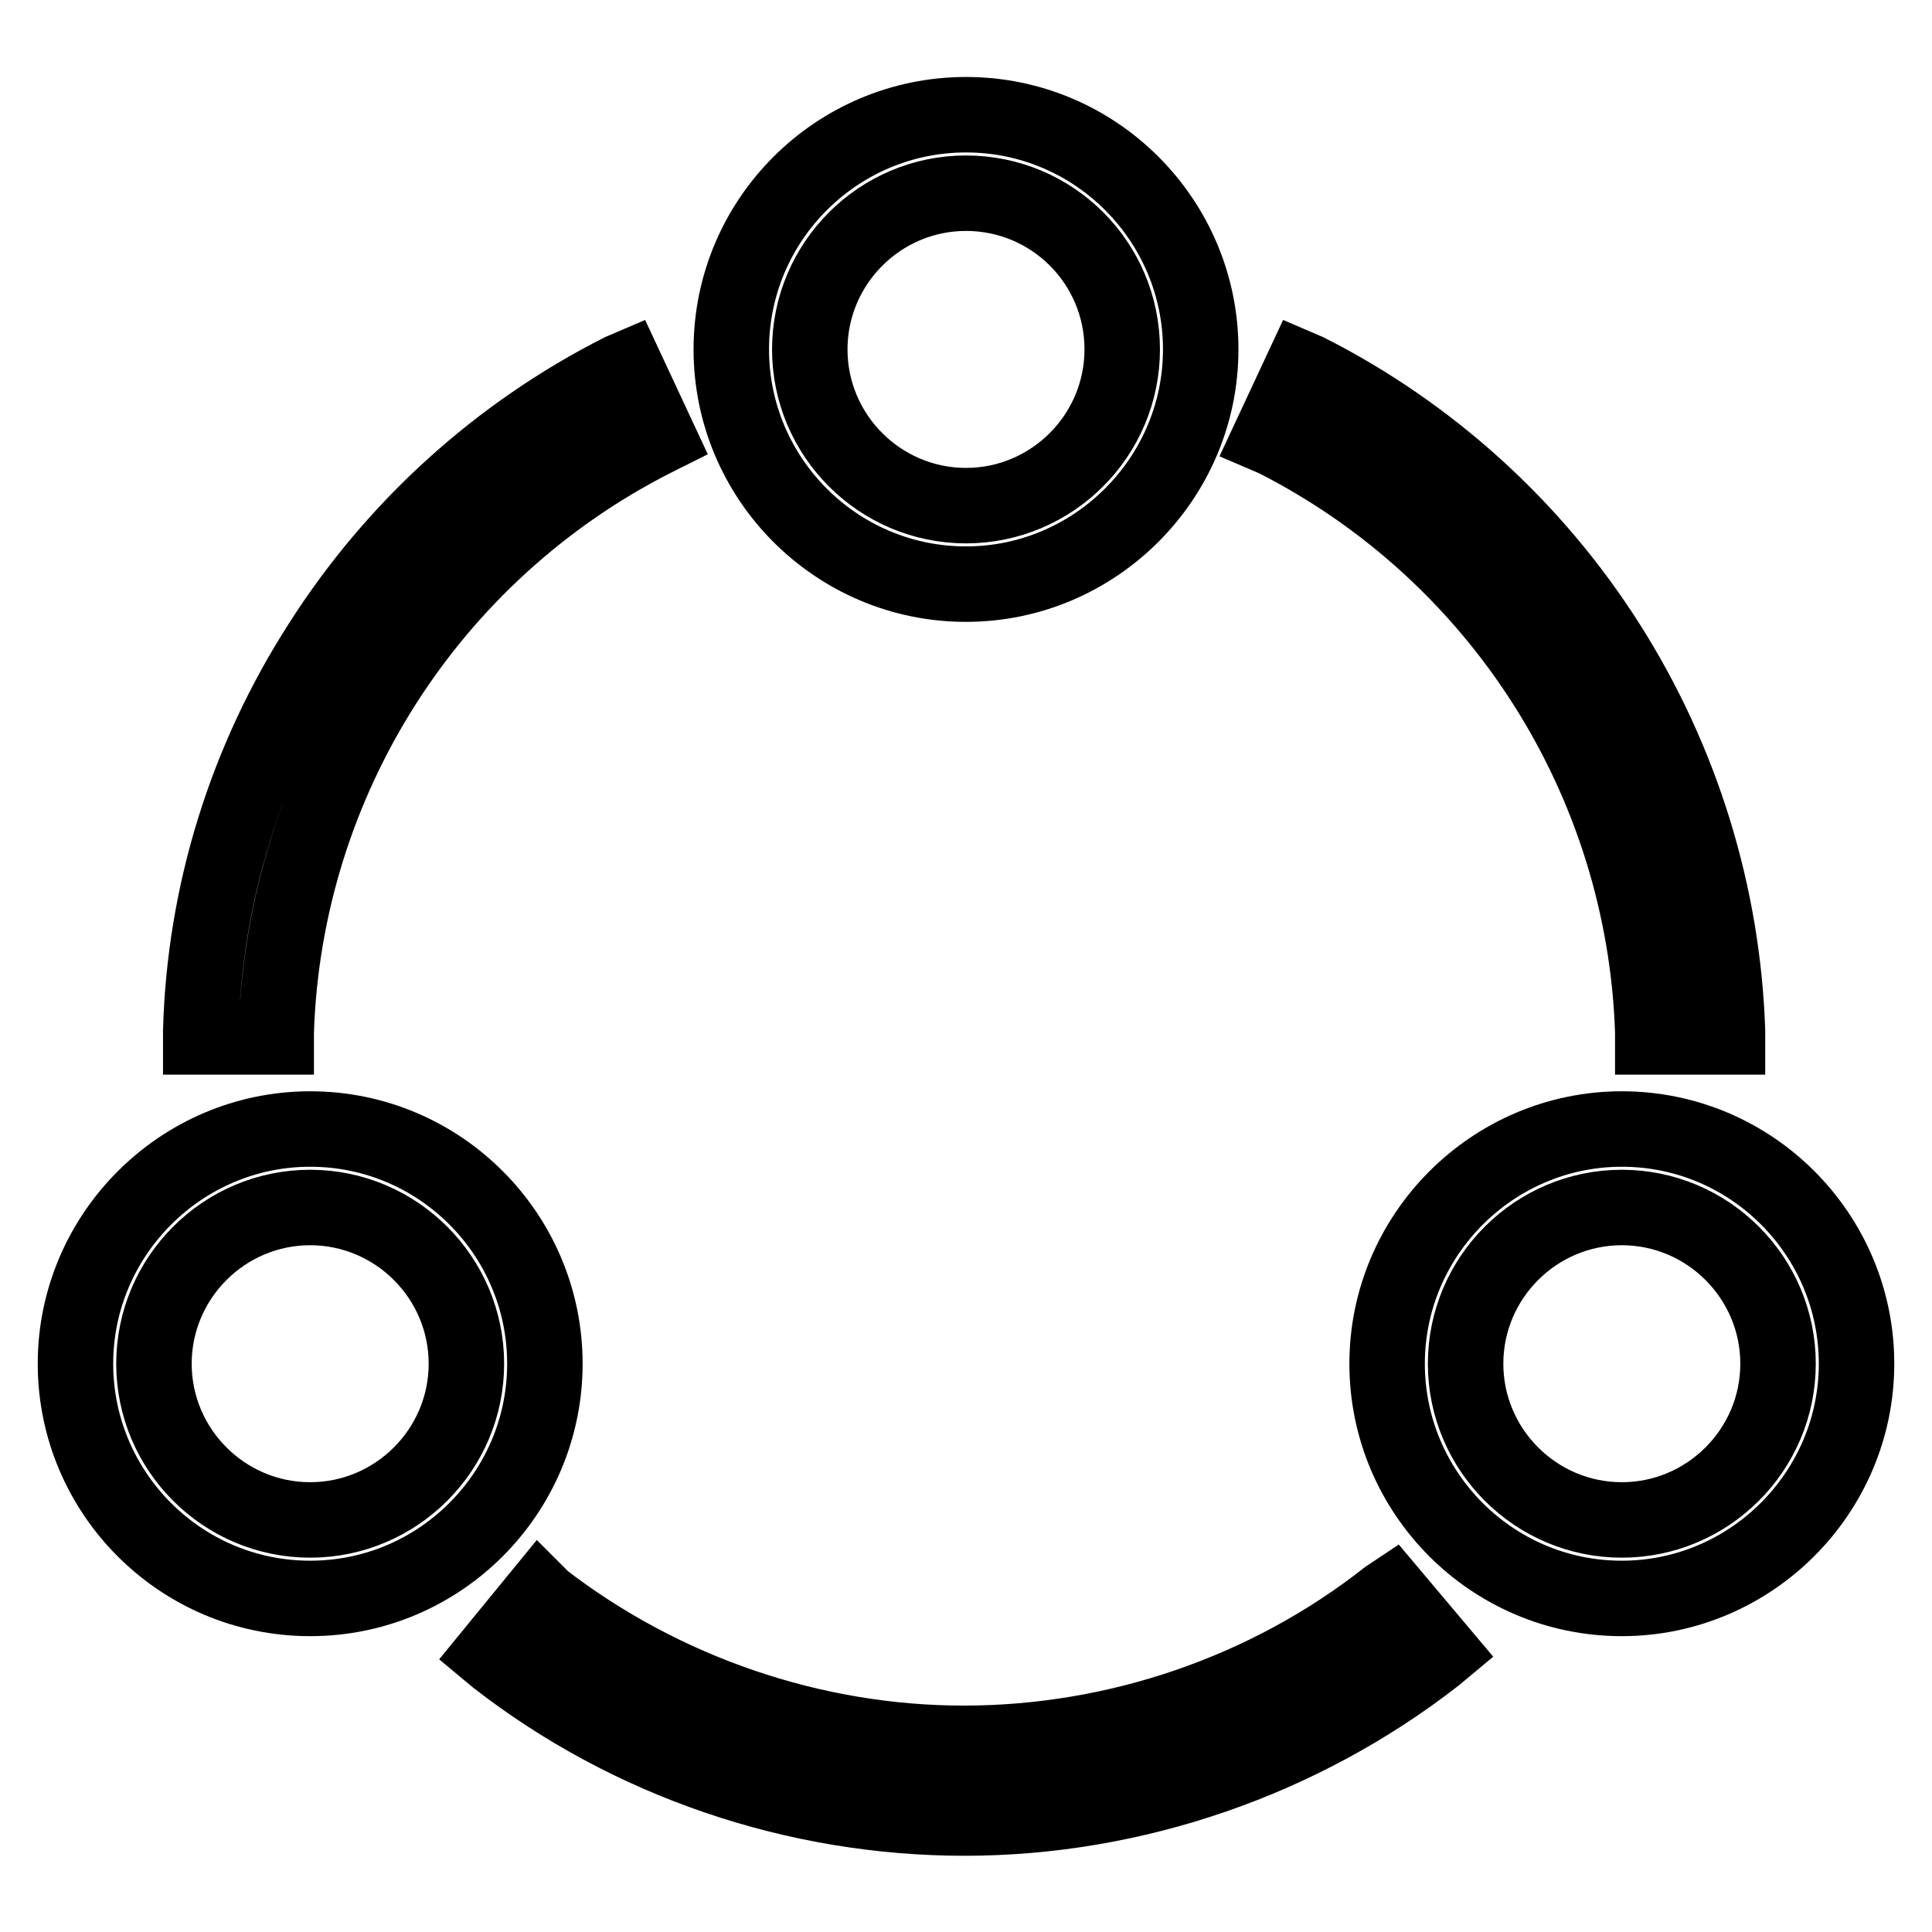 <?xml version="1.0" encoding="utf-8"?>
<!-- Svg Vector Icons : http://www.onlinewebfonts.com/icon -->
<!DOCTYPE svg PUBLIC "-//W3C//DTD SVG 1.1//EN" "http://www.w3.org/Graphics/SVG/1.1/DTD/svg11.dtd">
<svg version="1.1" xmlns="http://www.w3.org/2000/svg" xmlns:xlink="http://www.w3.org/1999/xlink" x="0px" y="0px" viewBox="0 0 256 256" enable-background="new 0 0 256 256" xml:space="preserve">
<g> <path stroke-width="10" fill-opacity="0" stroke="#000000"  d="M127.8,240.9c-22.4,0-44.4-7.5-62-21.2l-0.6-0.5l6.3-7.7L72,212c15.9,12.2,35.7,19,55.7,19 c20.2,0,40.2-6.8,56.1-19.3l0.6-0.4l6.4,7.6l-0.6,0.5C172.5,233.2,150.3,240.9,127.8,240.9z M219,137.4l0-0.7 c-1.1-33.3-20.3-63.4-50-78.5l-0.7-0.3l4.2-9l0.7,0.3c16.2,8.2,30,20.7,39.8,36.1c9.8,15.4,15.3,33.2,15.9,51.3l0,0.8H219 L219,137.4z M26.6,137.4l0-0.8c0.5-18.2,6-35.9,15.9-51.3c9.8-15.4,23.6-27.9,39.8-36.1l0.7-0.3l4.2,9l-0.6,0.3 c-29.7,15.1-48.9,45.2-50,78.5l0,0.7H26.6z M128,77.4c-17.2,0-31.1-14-31.1-31.1c0-17.2,14-31.1,31.1-31.1 c17.2,0,31.1,14,31.1,31.1C159.1,63.4,145.1,77.4,128,77.4L128,77.4z M128,25.6c-11.4,0-20.7,9.3-20.7,20.7 c0,11.4,9.3,20.7,20.7,20.7s20.7-9.3,20.7-20.7C148.7,34.8,139.4,25.6,128,25.6z M214.9,211.8c-17.2,0-31.1-14-31.1-31.1 s14-31.1,31.1-31.1c17.2,0,31.1,14,31.1,31.1S232,211.8,214.9,211.8z M214.9,160c-11.4,0-20.7,9.3-20.7,20.7 c0,11.4,9.3,20.7,20.7,20.7c11.4,0,20.7-9.3,20.7-20.7C235.6,169.3,226.3,160,214.9,160z M41.1,211.8c-17.2,0-31.1-14-31.1-31.1 s14-31.1,31.1-31.1c17.2,0,31.1,14,31.1,31.1S58.3,211.8,41.1,211.8z M41.1,160c-11.4,0-20.7,9.3-20.7,20.7 c0,11.4,9.3,20.7,20.7,20.7s20.7-9.3,20.7-20.7C61.8,169.3,52.5,160,41.1,160z"/></g>
</svg>